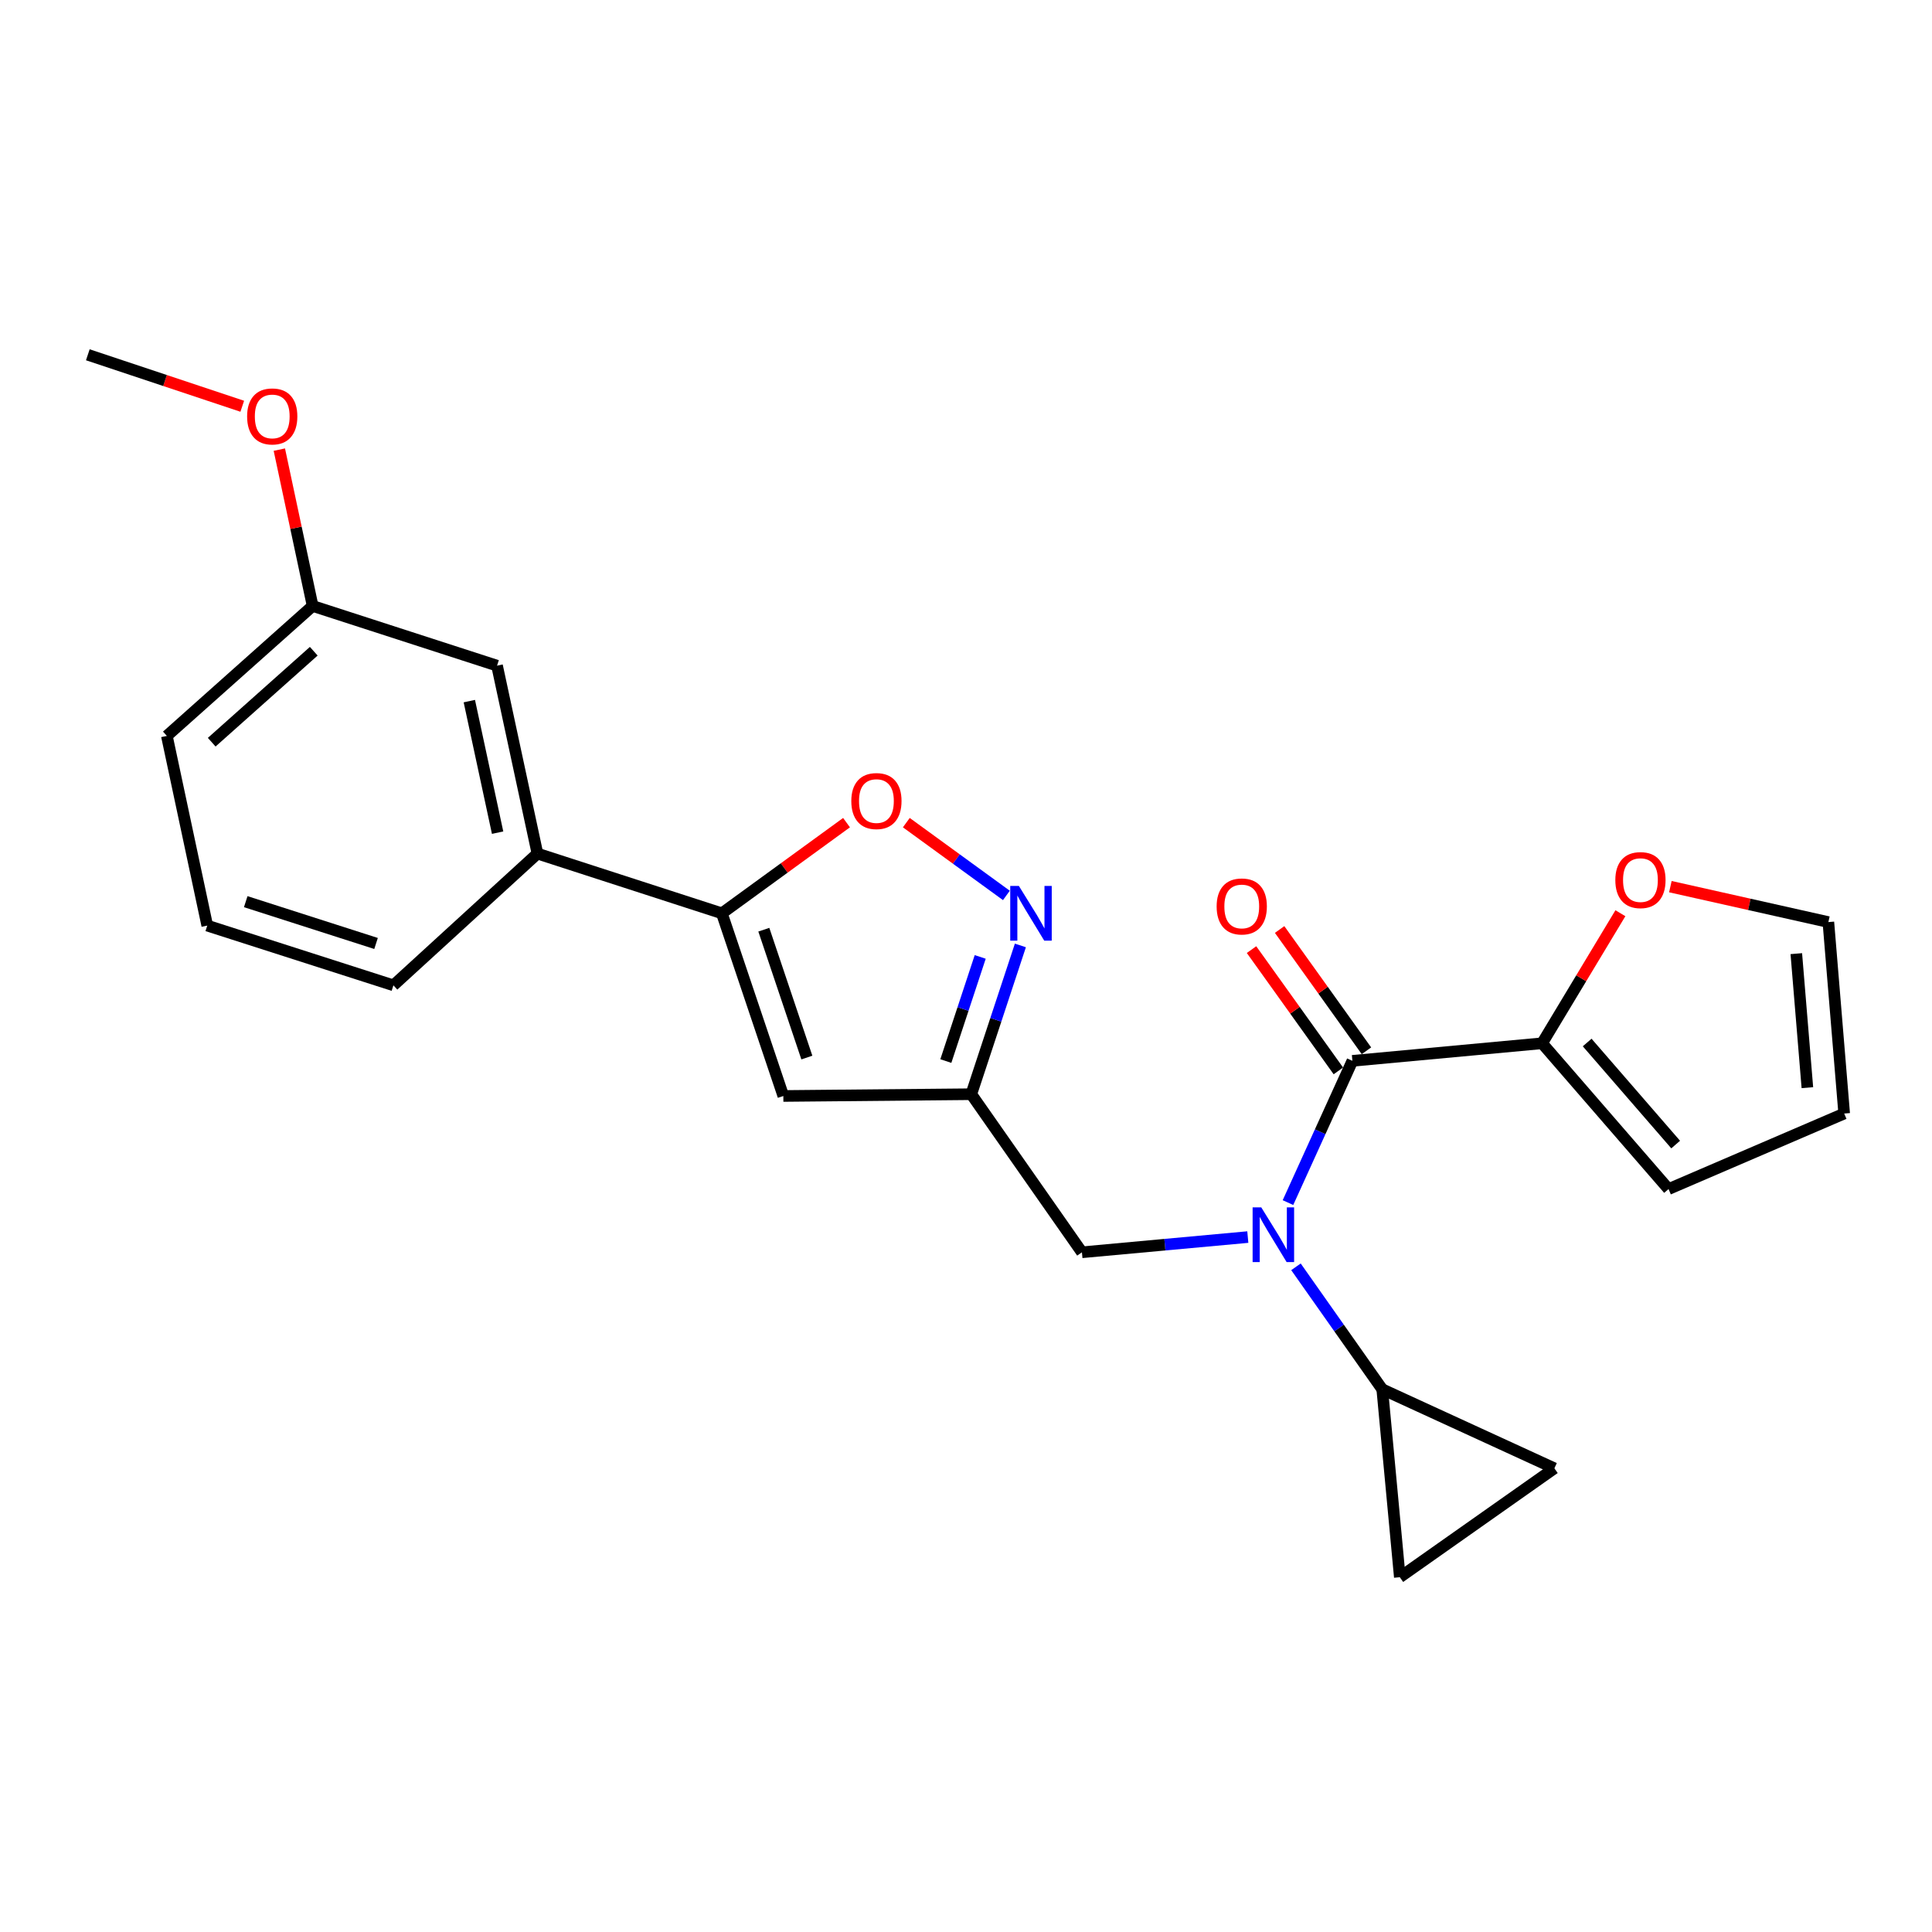 <?xml version='1.0' encoding='iso-8859-1'?>
<svg version='1.1' baseProfile='full'
              xmlns='http://www.w3.org/2000/svg'
                      xmlns:rdkit='http://www.rdkit.org/xml'
                      xmlns:xlink='http://www.w3.org/1999/xlink'
                  xml:space='preserve'
width='1000px' height='1000px' viewBox='0 0 1000 1000'>
<!-- END OF HEADER -->
<rect style='opacity:1.0;fill:#FFFFFF;stroke:none' width='1000' height='1000' x='0' y='0'> </rect>
<path class='bond-0' d='M 798.186,539.997 L 818.452,506.339' style='fill:none;fill-rule:evenodd;stroke:#000000;stroke-width:6px;stroke-linecap:butt;stroke-linejoin:miter;stroke-opacity:1' />
<path class='bond-0' d='M 818.452,506.339 L 838.717,472.681' style='fill:none;fill-rule:evenodd;stroke:#FF0000;stroke-width:6px;stroke-linecap:butt;stroke-linejoin:miter;stroke-opacity:1' />
<path class='bond-1' d='M 798.186,539.997 L 863.634,615.459' style='fill:none;fill-rule:evenodd;stroke:#000000;stroke-width:6px;stroke-linecap:butt;stroke-linejoin:miter;stroke-opacity:1' />
<path class='bond-1' d='M 821.512,539.599 L 867.326,592.423' style='fill:none;fill-rule:evenodd;stroke:#000000;stroke-width:6px;stroke-linecap:butt;stroke-linejoin:miter;stroke-opacity:1' />
<path class='bond-2' d='M 798.186,539.997 L 700.002,549.087' style='fill:none;fill-rule:evenodd;stroke:#000000;stroke-width:6px;stroke-linecap:butt;stroke-linejoin:miter;stroke-opacity:1' />
<path class='bond-3' d='M 645.864,640.307 L 602.935,644.245' style='fill:none;fill-rule:evenodd;stroke:#0000FF;stroke-width:6px;stroke-linecap:butt;stroke-linejoin:miter;stroke-opacity:1' />
<path class='bond-3' d='M 602.935,644.245 L 560.005,648.184' style='fill:none;fill-rule:evenodd;stroke:#000000;stroke-width:6px;stroke-linecap:butt;stroke-linejoin:miter;stroke-opacity:1' />
<path class='bond-4' d='M 666.651,622.462 L 683.327,585.774' style='fill:none;fill-rule:evenodd;stroke:#0000FF;stroke-width:6px;stroke-linecap:butt;stroke-linejoin:miter;stroke-opacity:1' />
<path class='bond-4' d='M 683.327,585.774 L 700.002,549.087' style='fill:none;fill-rule:evenodd;stroke:#000000;stroke-width:6px;stroke-linecap:butt;stroke-linejoin:miter;stroke-opacity:1' />
<path class='bond-5' d='M 670.792,655.7 L 693.121,687.393' style='fill:none;fill-rule:evenodd;stroke:#0000FF;stroke-width:6px;stroke-linecap:butt;stroke-linejoin:miter;stroke-opacity:1' />
<path class='bond-5' d='M 693.121,687.393 L 715.451,719.087' style='fill:none;fill-rule:evenodd;stroke:#000000;stroke-width:6px;stroke-linecap:butt;stroke-linejoin:miter;stroke-opacity:1' />
<path class='bond-6' d='M 707.272,543.882 L 684.8,512.495' style='fill:none;fill-rule:evenodd;stroke:#000000;stroke-width:6px;stroke-linecap:butt;stroke-linejoin:miter;stroke-opacity:1' />
<path class='bond-6' d='M 684.8,512.495 L 662.328,481.108' style='fill:none;fill-rule:evenodd;stroke:#FF0000;stroke-width:6px;stroke-linecap:butt;stroke-linejoin:miter;stroke-opacity:1' />
<path class='bond-6' d='M 692.733,554.292 L 670.261,522.905' style='fill:none;fill-rule:evenodd;stroke:#000000;stroke-width:6px;stroke-linecap:butt;stroke-linejoin:miter;stroke-opacity:1' />
<path class='bond-6' d='M 670.261,522.905 L 647.789,491.518' style='fill:none;fill-rule:evenodd;stroke:#FF0000;stroke-width:6px;stroke-linecap:butt;stroke-linejoin:miter;stroke-opacity:1' />
<path class='bond-7' d='M 864.582,458.928 L 905.471,468.099' style='fill:none;fill-rule:evenodd;stroke:#FF0000;stroke-width:6px;stroke-linecap:butt;stroke-linejoin:miter;stroke-opacity:1' />
<path class='bond-7' d='M 905.471,468.099 L 946.359,477.27' style='fill:none;fill-rule:evenodd;stroke:#000000;stroke-width:6px;stroke-linecap:butt;stroke-linejoin:miter;stroke-opacity:1' />
<path class='bond-8' d='M 863.634,615.459 L 954.545,576.367' style='fill:none;fill-rule:evenodd;stroke:#000000;stroke-width:6px;stroke-linecap:butt;stroke-linejoin:miter;stroke-opacity:1' />
<path class='bond-9' d='M 715.451,719.087 L 804.544,759.997' style='fill:none;fill-rule:evenodd;stroke:#000000;stroke-width:6px;stroke-linecap:butt;stroke-linejoin:miter;stroke-opacity:1' />
<path class='bond-10' d='M 715.451,719.087 L 724.541,816.366' style='fill:none;fill-rule:evenodd;stroke:#000000;stroke-width:6px;stroke-linecap:butt;stroke-linejoin:miter;stroke-opacity:1' />
<path class='bond-11' d='M 804.544,759.997 L 724.541,816.366' style='fill:none;fill-rule:evenodd;stroke:#000000;stroke-width:6px;stroke-linecap:butt;stroke-linejoin:miter;stroke-opacity:1' />
<path class='bond-12' d='M 560.005,648.184 L 502.732,566.363' style='fill:none;fill-rule:evenodd;stroke:#000000;stroke-width:6px;stroke-linecap:butt;stroke-linejoin:miter;stroke-opacity:1' />
<path class='bond-13' d='M 438.162,425.797 L 405.897,449.263' style='fill:none;fill-rule:evenodd;stroke:#FF0000;stroke-width:6px;stroke-linecap:butt;stroke-linejoin:miter;stroke-opacity:1' />
<path class='bond-13' d='M 405.897,449.263 L 373.633,472.73' style='fill:none;fill-rule:evenodd;stroke:#000000;stroke-width:6px;stroke-linecap:butt;stroke-linejoin:miter;stroke-opacity:1' />
<path class='bond-14' d='M 469.109,425.797 L 495.006,444.632' style='fill:none;fill-rule:evenodd;stroke:#FF0000;stroke-width:6px;stroke-linecap:butt;stroke-linejoin:miter;stroke-opacity:1' />
<path class='bond-14' d='M 495.006,444.632 L 520.904,463.468' style='fill:none;fill-rule:evenodd;stroke:#0000FF;stroke-width:6px;stroke-linecap:butt;stroke-linejoin:miter;stroke-opacity:1' />
<path class='bond-15' d='M 373.633,472.73 L 405.453,567.277' style='fill:none;fill-rule:evenodd;stroke:#000000;stroke-width:6px;stroke-linecap:butt;stroke-linejoin:miter;stroke-opacity:1' />
<path class='bond-15' d='M 395.354,481.208 L 417.628,547.391' style='fill:none;fill-rule:evenodd;stroke:#000000;stroke-width:6px;stroke-linecap:butt;stroke-linejoin:miter;stroke-opacity:1' />
<path class='bond-16' d='M 373.633,472.73 L 278.181,441.813' style='fill:none;fill-rule:evenodd;stroke:#000000;stroke-width:6px;stroke-linecap:butt;stroke-linejoin:miter;stroke-opacity:1' />
<path class='bond-17' d='M 405.453,567.277 L 502.732,566.363' style='fill:none;fill-rule:evenodd;stroke:#000000;stroke-width:6px;stroke-linecap:butt;stroke-linejoin:miter;stroke-opacity:1' />
<path class='bond-18' d='M 502.732,566.363 L 515.441,527.859' style='fill:none;fill-rule:evenodd;stroke:#000000;stroke-width:6px;stroke-linecap:butt;stroke-linejoin:miter;stroke-opacity:1' />
<path class='bond-18' d='M 515.441,527.859 L 528.151,489.355' style='fill:none;fill-rule:evenodd;stroke:#0000FF;stroke-width:6px;stroke-linecap:butt;stroke-linejoin:miter;stroke-opacity:1' />
<path class='bond-18' d='M 489.564,549.206 L 498.46,522.254' style='fill:none;fill-rule:evenodd;stroke:#000000;stroke-width:6px;stroke-linecap:butt;stroke-linejoin:miter;stroke-opacity:1' />
<path class='bond-18' d='M 498.46,522.254 L 507.357,495.301' style='fill:none;fill-rule:evenodd;stroke:#0000FF;stroke-width:6px;stroke-linecap:butt;stroke-linejoin:miter;stroke-opacity:1' />
<path class='bond-19' d='M 161.818,313.638 L 86.365,380.905' style='fill:none;fill-rule:evenodd;stroke:#000000;stroke-width:6px;stroke-linecap:butt;stroke-linejoin:miter;stroke-opacity:1' />
<path class='bond-19' d='M 162.4,337.076 L 109.583,384.163' style='fill:none;fill-rule:evenodd;stroke:#000000;stroke-width:6px;stroke-linecap:butt;stroke-linejoin:miter;stroke-opacity:1' />
<path class='bond-20' d='M 161.818,313.638 L 257.269,344.544' style='fill:none;fill-rule:evenodd;stroke:#000000;stroke-width:6px;stroke-linecap:butt;stroke-linejoin:miter;stroke-opacity:1' />
<path class='bond-21' d='M 161.818,313.638 L 153.201,273.181' style='fill:none;fill-rule:evenodd;stroke:#000000;stroke-width:6px;stroke-linecap:butt;stroke-linejoin:miter;stroke-opacity:1' />
<path class='bond-21' d='M 153.201,273.181 L 144.584,232.724' style='fill:none;fill-rule:evenodd;stroke:#FF0000;stroke-width:6px;stroke-linecap:butt;stroke-linejoin:miter;stroke-opacity:1' />
<path class='bond-22' d='M 86.365,380.905 L 107.277,479.088' style='fill:none;fill-rule:evenodd;stroke:#000000;stroke-width:6px;stroke-linecap:butt;stroke-linejoin:miter;stroke-opacity:1' />
<path class='bond-23' d='M 107.277,479.088 L 203.632,510.004' style='fill:none;fill-rule:evenodd;stroke:#000000;stroke-width:6px;stroke-linecap:butt;stroke-linejoin:miter;stroke-opacity:1' />
<path class='bond-23' d='M 127.194,466.698 L 194.642,488.339' style='fill:none;fill-rule:evenodd;stroke:#000000;stroke-width:6px;stroke-linecap:butt;stroke-linejoin:miter;stroke-opacity:1' />
<path class='bond-24' d='M 203.632,510.004 L 278.181,441.813' style='fill:none;fill-rule:evenodd;stroke:#000000;stroke-width:6px;stroke-linecap:butt;stroke-linejoin:miter;stroke-opacity:1' />
<path class='bond-25' d='M 278.181,441.813 L 257.269,344.544' style='fill:none;fill-rule:evenodd;stroke:#000000;stroke-width:6px;stroke-linecap:butt;stroke-linejoin:miter;stroke-opacity:1' />
<path class='bond-25' d='M 257.562,430.982 L 242.923,362.893' style='fill:none;fill-rule:evenodd;stroke:#000000;stroke-width:6px;stroke-linecap:butt;stroke-linejoin:miter;stroke-opacity:1' />
<path class='bond-26' d='M 125.39,210.282 L 85.422,196.958' style='fill:none;fill-rule:evenodd;stroke:#FF0000;stroke-width:6px;stroke-linecap:butt;stroke-linejoin:miter;stroke-opacity:1' />
<path class='bond-26' d='M 85.422,196.958 L 45.455,183.634' style='fill:none;fill-rule:evenodd;stroke:#000000;stroke-width:6px;stroke-linecap:butt;stroke-linejoin:miter;stroke-opacity:1' />
<path class='bond-27' d='M 946.359,477.27 L 954.545,576.367' style='fill:none;fill-rule:evenodd;stroke:#000000;stroke-width:6px;stroke-linecap:butt;stroke-linejoin:miter;stroke-opacity:1' />
<path class='bond-27' d='M 929.766,493.606 L 935.496,562.974' style='fill:none;fill-rule:evenodd;stroke:#000000;stroke-width:6px;stroke-linecap:butt;stroke-linejoin:miter;stroke-opacity:1' />
<path  class='atom-1' d='M 652.832 624.934
L 662.112 639.934
Q 663.032 641.414, 664.512 644.094
Q 665.992 646.774, 666.072 646.934
L 666.072 624.934
L 669.832 624.934
L 669.832 653.254
L 665.952 653.254
L 655.992 636.854
Q 654.832 634.934, 653.592 632.734
Q 652.392 630.534, 652.032 629.854
L 652.032 653.254
L 648.352 653.254
L 648.352 624.934
L 652.832 624.934
' fill='#0000FF'/>
<path  class='atom-3' d='M 629.73 469.174
Q 629.73 462.374, 633.09 458.574
Q 636.45 454.774, 642.73 454.774
Q 649.01 454.774, 652.37 458.574
Q 655.73 462.374, 655.73 469.174
Q 655.73 476.054, 652.33 479.974
Q 648.93 483.854, 642.73 483.854
Q 636.49 483.854, 633.09 479.974
Q 629.73 476.094, 629.73 469.174
M 642.73 480.654
Q 647.05 480.654, 649.37 477.774
Q 651.73 474.854, 651.73 469.174
Q 651.73 463.614, 649.37 460.814
Q 647.05 457.974, 642.73 457.974
Q 638.41 457.974, 636.05 460.774
Q 633.73 463.574, 633.73 469.174
Q 633.73 474.894, 636.05 477.774
Q 638.41 480.654, 642.73 480.654
' fill='#FF0000'/>
<path  class='atom-4' d='M 836.09 455.533
Q 836.09 448.733, 839.45 444.933
Q 842.81 441.133, 849.09 441.133
Q 855.37 441.133, 858.73 444.933
Q 862.09 448.733, 862.09 455.533
Q 862.09 462.413, 858.69 466.333
Q 855.29 470.213, 849.09 470.213
Q 842.85 470.213, 839.45 466.333
Q 836.09 462.453, 836.09 455.533
M 849.09 467.013
Q 853.41 467.013, 855.73 464.133
Q 858.09 461.213, 858.09 455.533
Q 858.09 449.973, 855.73 447.173
Q 853.41 444.333, 849.09 444.333
Q 844.77 444.333, 842.41 447.133
Q 840.09 449.933, 840.09 455.533
Q 840.09 461.253, 842.41 464.133
Q 844.77 467.013, 849.09 467.013
' fill='#FF0000'/>
<path  class='atom-9' d='M 440.635 414.623
Q 440.635 407.823, 443.995 404.023
Q 447.355 400.223, 453.635 400.223
Q 459.915 400.223, 463.275 404.023
Q 466.635 407.823, 466.635 414.623
Q 466.635 421.503, 463.235 425.423
Q 459.835 429.303, 453.635 429.303
Q 447.395 429.303, 443.995 425.423
Q 440.635 421.543, 440.635 414.623
M 453.635 426.103
Q 457.955 426.103, 460.275 423.223
Q 462.635 420.303, 462.635 414.623
Q 462.635 409.063, 460.275 406.263
Q 457.955 403.423, 453.635 403.423
Q 449.315 403.423, 446.955 406.223
Q 444.635 409.023, 444.635 414.623
Q 444.635 420.343, 446.955 423.223
Q 449.315 426.103, 453.635 426.103
' fill='#FF0000'/>
<path  class='atom-13' d='M 527.378 458.57
L 536.658 473.57
Q 537.578 475.05, 539.058 477.73
Q 540.538 480.41, 540.618 480.57
L 540.618 458.57
L 544.378 458.57
L 544.378 486.89
L 540.498 486.89
L 530.538 470.49
Q 529.378 468.57, 528.138 466.37
Q 526.938 464.17, 526.578 463.49
L 526.578 486.89
L 522.898 486.89
L 522.898 458.57
L 527.378 458.57
' fill='#0000FF'/>
<path  class='atom-20' d='M 127.906 215.535
Q 127.906 208.735, 131.266 204.935
Q 134.626 201.135, 140.906 201.135
Q 147.186 201.135, 150.546 204.935
Q 153.906 208.735, 153.906 215.535
Q 153.906 222.415, 150.506 226.335
Q 147.106 230.215, 140.906 230.215
Q 134.666 230.215, 131.266 226.335
Q 127.906 222.455, 127.906 215.535
M 140.906 227.015
Q 145.226 227.015, 147.546 224.135
Q 149.906 221.215, 149.906 215.535
Q 149.906 209.975, 147.546 207.175
Q 145.226 204.335, 140.906 204.335
Q 136.586 204.335, 134.226 207.135
Q 131.906 209.935, 131.906 215.535
Q 131.906 221.255, 134.226 224.135
Q 136.586 227.015, 140.906 227.015
' fill='#FF0000'/>
</svg>
